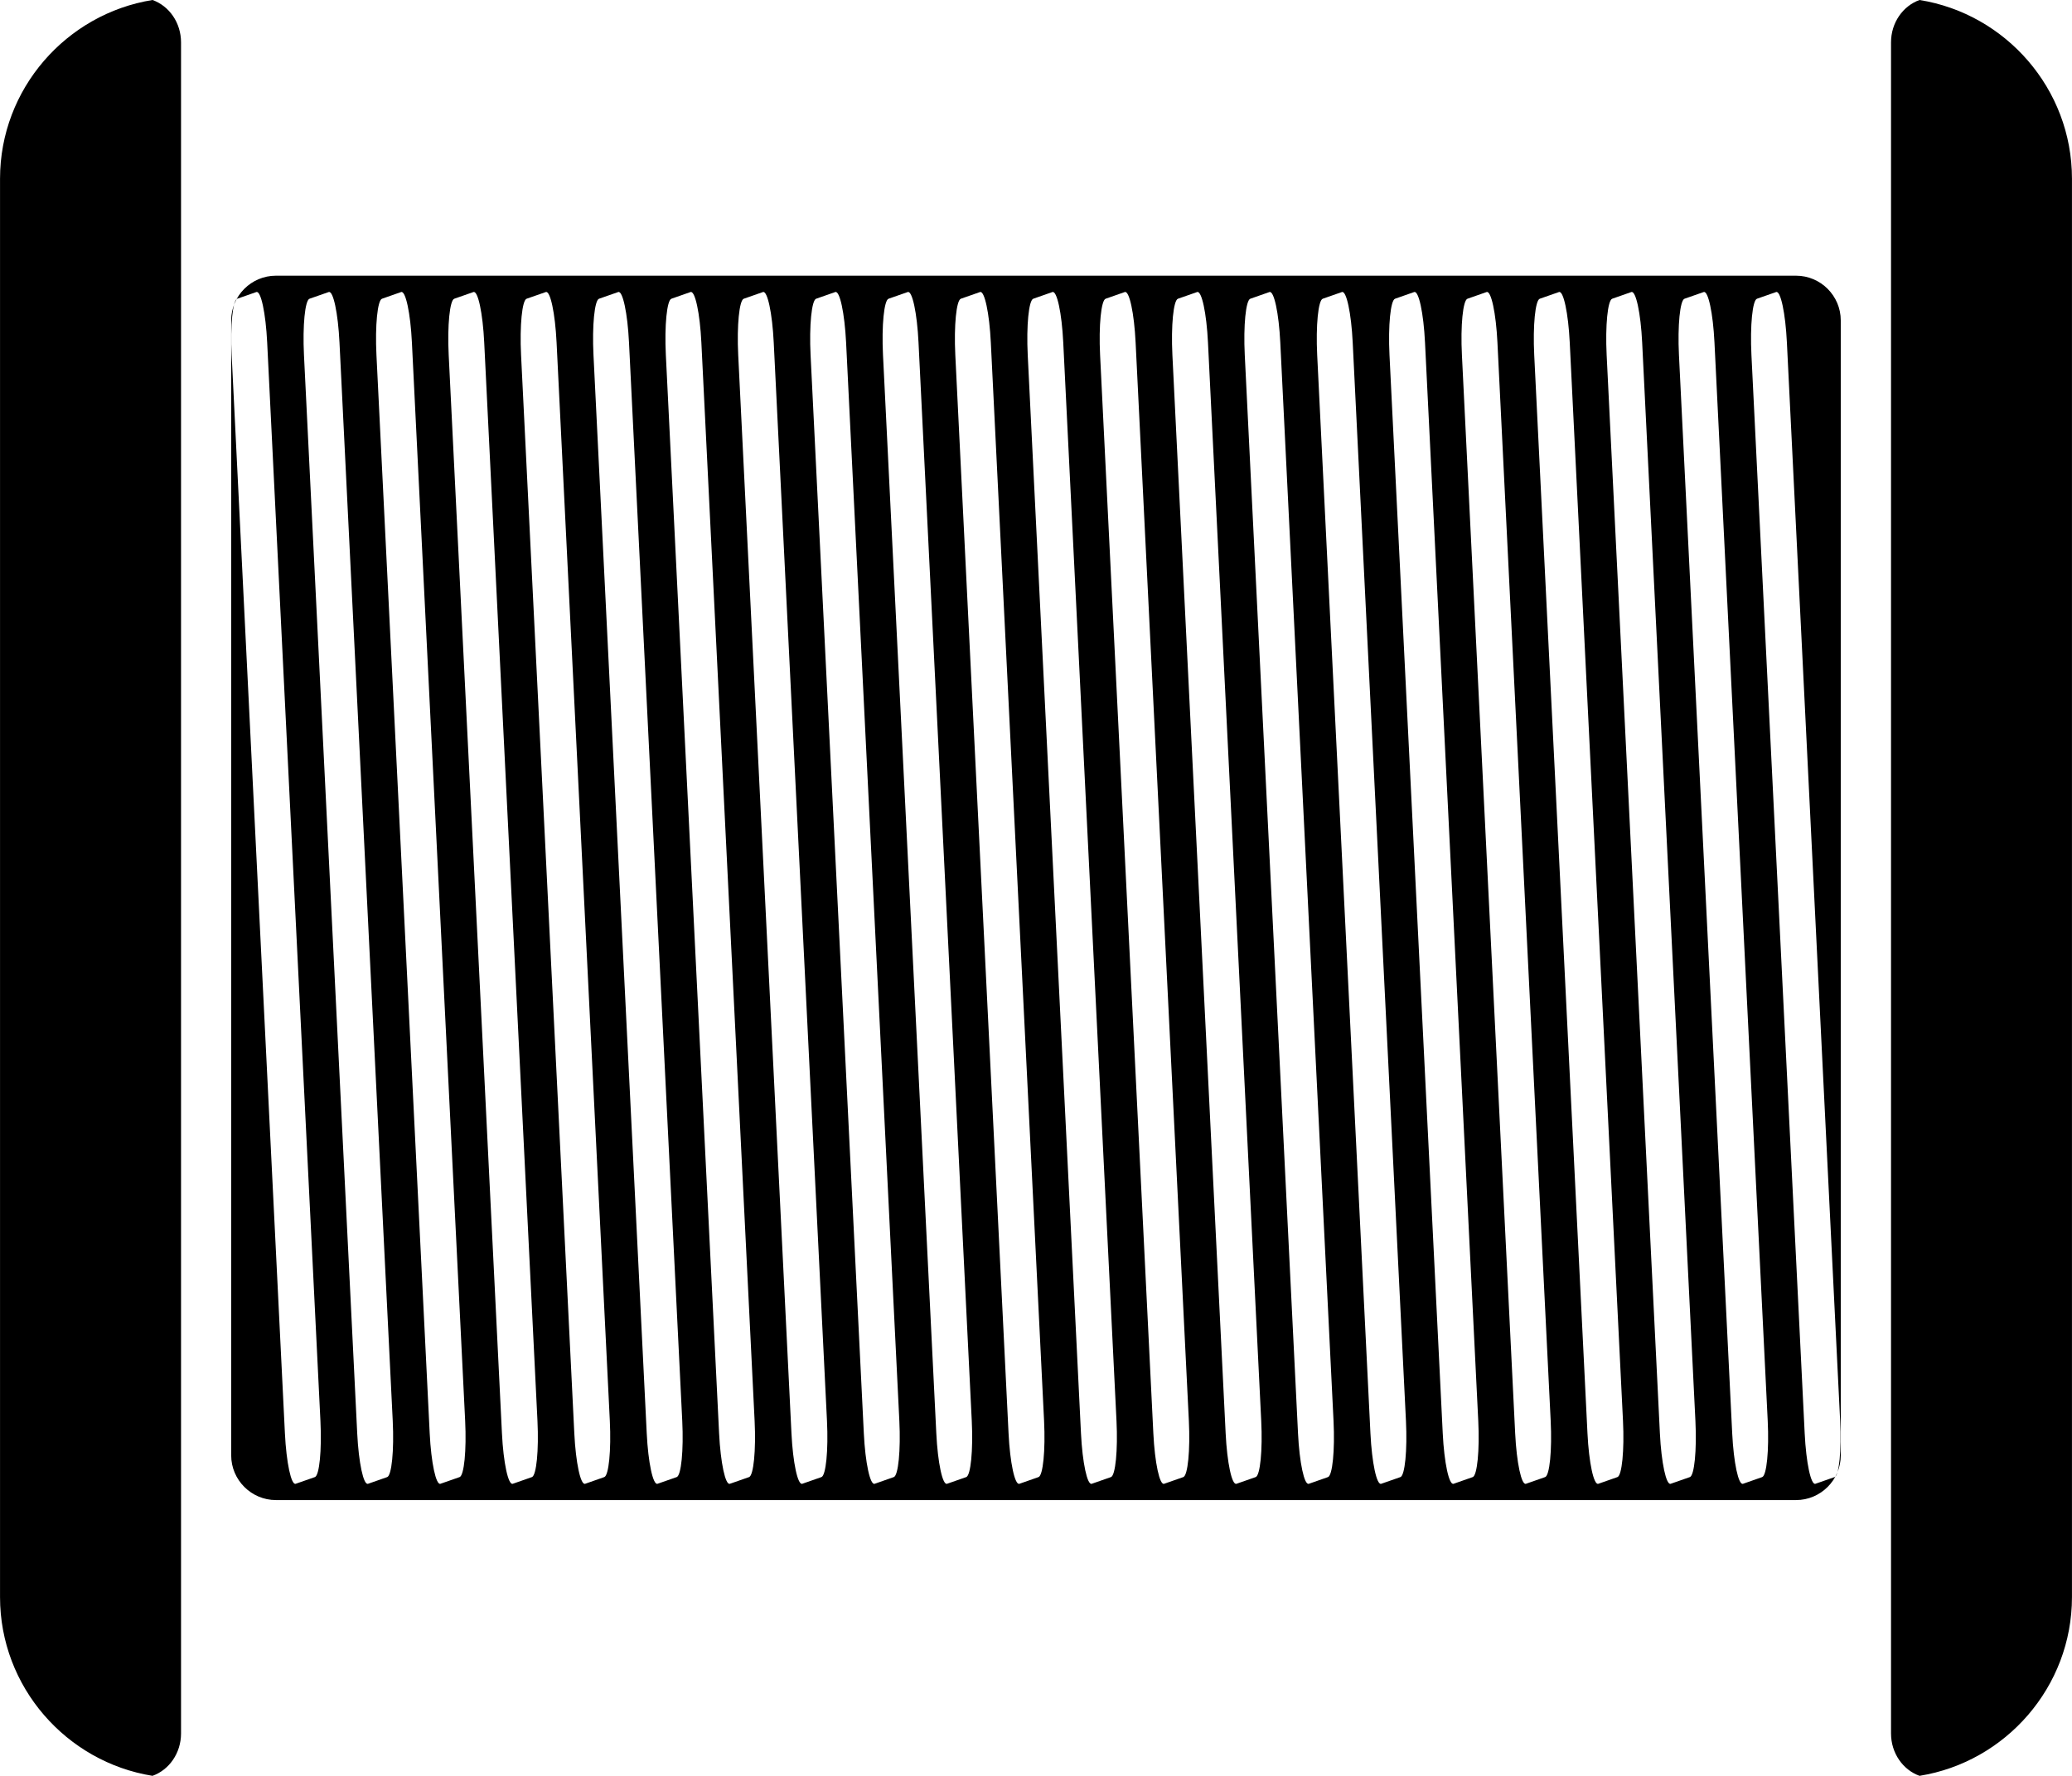 <?xml version="1.0" encoding="UTF-8"?>
<!DOCTYPE svg PUBLIC "-//W3C//DTD SVG 1.1//EN" "http://www.w3.org/Graphics/SVG/1.1/DTD/svg11.dtd">
<!-- Creator: CorelDRAW 2021 (64-Bit) -->
<svg xmlns="http://www.w3.org/2000/svg" xml:space="preserve" width="10.848mm" height="9.298mm" version="1.1" style="shape-rendering:geometricPrecision; text-rendering:geometricPrecision; image-rendering:optimizeQuality; fill-rule:evenodd; clip-rule:evenodd"
viewBox="0 0 358.75 307.5"
 xmlns:xlink="http://www.w3.org/1999/xlink"
 xmlns:xodm="http://www.corel.com/coreldraw/odm/2003">
 <defs>
  <style type="text/css">
   <![CDATA[
    .fil0 {fill:black}
   ]]>
  </style>
 </defs>
 <g id="Layer_x0020_1">
  <path class="fil0" d="M358.75 30.94c0,81.87 0,163.75 0,245.62 0,15.55 -11.49,28.55 -26.39,30.94 -2.87,-1.02 -4.94,-3.92 -4.94,-7.34 0,-97.61 0,-195.22 0,-292.82 0,-3.42 2.07,-6.32 4.94,-7.34 14.91,2.39 26.39,15.38 26.39,30.94zm-358.75 0c0,81.87 0,163.75 0,245.62 0,15.55 11.49,28.55 26.4,30.94 2.87,-1.02 4.94,-3.92 4.94,-7.34 0,-97.61 0,-195.22 0,-292.82 0,-3.42 -2.07,-6.32 -4.94,-7.34 -14.91,2.39 -26.4,15.38 -26.4,30.94zm314.33 225.99l3.32 -1.16c0.78,-0.27 1.21,-4.63 0.96,-9.73 -3.07,-62.24 -6.14,-124.49 -9.22,-186.73 -0.25,-5.1 -1.09,-9.02 -1.87,-8.74l-3.31 1.16c-0.78,0.27 -1.21,4.63 -0.96,9.73 3.07,62.24 6.14,124.49 9.22,186.73 0.25,5.1 1.08,9.02 1.87,8.74zm-12.53 0l3.31 -1.16c0.78,-0.27 1.21,-4.63 0.96,-9.73 -3.07,-62.24 -6.14,-124.49 -9.22,-186.73 -0.25,-5.1 -1.09,-9.02 -1.87,-8.74l-3.32 1.16c-0.78,0.27 -1.21,4.63 -0.96,9.73 3.07,62.24 6.14,124.49 9.22,186.73 0.25,5.1 1.09,9.02 1.87,8.74zm-12.53 0l3.32 -1.16c0.78,-0.27 1.21,-4.63 0.96,-9.73 -3.07,-62.24 -6.15,-124.49 -9.22,-186.73 -0.25,-5.1 -1.09,-9.02 -1.88,-8.74l-3.31 1.16c-0.78,0.27 -1.21,4.63 -0.96,9.73 3.07,62.24 6.15,124.49 9.22,186.73 0.25,5.1 1.09,9.02 1.87,8.74zm-12.53 0l3.31 -1.16c0.78,-0.27 1.21,-4.63 0.96,-9.73 -3.08,-62.24 -6.15,-124.49 -9.22,-186.73 -0.25,-5.1 -1.09,-9.02 -1.87,-8.74l-3.32 1.16c-0.78,0.27 -1.21,4.63 -0.96,9.73 3.08,62.24 6.15,124.49 9.22,186.73 0.25,5.1 1.09,9.02 1.88,8.74zm-12.53 0l3.32 -1.16c0.78,-0.27 1.21,-4.63 0.96,-9.73 -3.08,-62.24 -6.15,-124.49 -9.22,-186.73 -0.25,-5.1 -1.09,-9.02 -1.88,-8.74l-3.31 1.16c-0.78,0.27 -1.22,4.63 -0.96,9.73 3.07,62.24 6.15,124.49 9.22,186.73 0.25,5.1 1.09,9.02 1.87,8.74zm-12.53 0l3.31 -1.16c0.78,-0.27 1.21,-4.63 0.96,-9.73 -3.07,-62.24 -6.15,-124.49 -9.22,-186.73 -0.25,-5.1 -1.09,-9.02 -1.88,-8.74l-3.31 1.16c-0.78,0.27 -1.21,4.63 -0.96,9.73 3.07,62.24 6.15,124.49 9.22,186.73 0.25,5.1 1.09,9.02 1.88,8.74zm-12.53 0l3.32 -1.16c0.78,-0.27 1.21,-4.63 0.96,-9.73 -3.07,-62.24 -6.14,-124.49 -9.22,-186.73 -0.25,-5.1 -1.09,-9.02 -1.87,-8.74l-3.32 1.16c-0.78,0.27 -1.21,4.63 -0.96,9.73 3.08,62.24 6.15,124.49 9.22,186.73 0.25,5.1 1.08,9.02 1.87,8.74zm-12.53 0l3.31 -1.16c0.78,-0.27 1.21,-4.63 0.96,-9.73 -3.07,-62.24 -6.14,-124.49 -9.22,-186.73 -0.25,-5.1 -1.09,-9.02 -1.88,-8.74l-3.31 1.16c-0.78,0.27 -1.21,4.63 -0.96,9.73 3.08,62.24 6.15,124.49 9.22,186.73 0.25,5.1 1.09,9.02 1.87,8.74zm-12.53 0l3.32 -1.16c0.78,-0.27 1.21,-4.63 0.96,-9.73 -3.08,-62.24 -6.15,-124.49 -9.22,-186.73 -0.25,-5.1 -1.09,-9.02 -1.88,-8.74l-3.32 1.16c-0.78,0.27 -1.21,4.63 -0.96,9.73 3.07,62.24 6.15,124.49 9.22,186.73 0.25,5.1 1.08,9.02 1.87,8.74zm-12.53 0l3.32 -1.16c0.78,-0.27 1.21,-4.63 0.96,-9.73 -3.08,-62.24 -6.15,-124.49 -9.22,-186.73 -0.25,-5.1 -1.09,-9.02 -1.88,-8.74l-3.31 1.16c-0.78,0.27 -1.21,4.63 -0.96,9.73 3.08,62.24 6.15,124.49 9.22,186.73 0.25,5.1 1.09,9.02 1.87,8.74zm-12.53 0l3.32 -1.16c0.78,-0.27 1.21,-4.63 0.96,-9.73 -3.07,-62.24 -6.14,-124.49 -9.22,-186.73 -0.25,-5.1 -1.09,-9.02 -1.88,-8.74l-3.31 1.16c-0.78,0.27 -1.21,4.63 -0.96,9.73 3.08,62.24 6.15,124.49 9.22,186.73 0.25,5.1 1.09,9.02 1.87,8.74zm-12.53 0l3.31 -1.16c0.78,-0.27 1.21,-4.63 0.96,-9.73 -3.08,-62.24 -6.15,-124.49 -9.22,-186.73 -0.25,-5.1 -1.09,-9.02 -1.87,-8.74l-3.32 1.16c-0.78,0.27 -1.21,4.63 -0.96,9.73 3.08,62.24 6.15,124.49 9.22,186.73 0.25,5.1 1.09,9.02 1.88,8.74zm-12.53 0l3.32 -1.16c0.78,-0.27 1.21,-4.63 0.96,-9.73 -3.08,-62.24 -6.14,-124.49 -9.22,-186.73 -0.25,-5.1 -1.08,-9.02 -1.87,-8.74l-3.32 1.16c-0.78,0.27 -1.21,4.63 -0.96,9.73 3.07,62.24 6.15,124.49 9.23,186.73 0.25,5.1 1.08,9.02 1.87,8.74zm-12.53 0l3.31 -1.16c0.78,-0.27 1.21,-4.63 0.96,-9.73 -3.07,-62.24 -6.15,-124.49 -9.22,-186.73 -0.26,-5.1 -1.09,-9.02 -1.88,-8.74l-3.31 1.16c-0.78,0.27 -1.21,4.63 -0.96,9.73 3.07,62.24 6.15,124.49 9.22,186.73 0.25,5.1 1.09,9.02 1.88,8.74zm-12.54 0l3.32 -1.16c0.78,-0.27 1.21,-4.63 0.96,-9.73 -3.08,-62.24 -6.15,-124.49 -9.22,-186.73 -0.25,-5.1 -1.09,-9.02 -1.87,-8.74l-3.32 1.16c-0.78,0.27 -1.21,4.63 -0.96,9.73 3.07,62.24 6.15,124.49 9.22,186.73 0.25,5.1 1.09,9.02 1.88,8.74zm-12.53 0l3.32 -1.16c0.78,-0.27 1.21,-4.63 0.96,-9.73 -3.08,-62.24 -6.15,-124.49 -9.22,-186.73 -0.25,-5.1 -1.09,-9.02 -1.88,-8.74l-3.31 1.16c-0.78,0.27 -1.21,4.63 -0.96,9.73 3.07,62.24 6.15,124.49 9.22,186.73 0.25,5.1 1.09,9.02 1.87,8.74zm-12.53 0l3.32 -1.16c0.78,-0.27 1.21,-4.63 0.96,-9.73 -3.07,-62.24 -6.15,-124.49 -9.22,-186.73 -0.25,-5.1 -1.09,-9.02 -1.87,-8.74l-3.32 1.16c-0.78,0.27 -1.21,4.63 -0.96,9.73 3.08,62.24 6.15,124.49 9.22,186.73 0.25,5.1 1.09,9.02 1.88,8.74zm-12.53 0l3.31 -1.16c0.78,-0.27 1.21,-4.63 0.96,-9.73 -3.08,-62.24 -6.15,-124.49 -9.22,-186.73 -0.25,-5.1 -1.09,-9.02 -1.87,-8.74l-3.32 1.16c-0.78,0.27 -1.21,4.63 -0.96,9.73 3.07,62.24 6.14,124.49 9.22,186.73 0.25,5.1 1.09,9.02 1.88,8.74zm-12.53 0l3.31 -1.16c0.78,-0.27 1.21,-4.63 0.96,-9.73 -3.07,-62.24 -6.15,-124.49 -9.22,-186.73 -0.25,-5.1 -1.08,-9.02 -1.87,-8.74l-3.32 1.16c-0.78,0.27 -1.21,4.63 -0.96,9.73 3.08,62.24 6.15,124.49 9.22,186.73 0.25,5.1 1.09,9.02 1.88,8.74zm-12.53 0l3.32 -1.16c0.78,-0.27 1.21,-4.63 0.96,-9.73 -3.07,-62.24 -6.15,-124.49 -9.22,-186.73 -0.25,-5.1 -1.09,-9.02 -1.87,-8.74l-3.31 1.16c-0.78,0.27 -1.21,4.63 -0.96,9.73 3.08,62.24 6.15,124.49 9.22,186.73 0.25,5.1 1.09,9.02 1.87,8.74zm-12.53 0l3.31 -1.16c0.78,-0.27 1.21,-4.63 0.96,-9.73 -3.08,-62.24 -6.15,-124.49 -9.22,-186.73 -0.25,-5.1 -1.08,-9.02 -1.87,-8.74l-3.32 1.16c-0.78,0.27 -1.21,4.63 -0.96,9.73 3.07,62.24 6.14,124.49 9.22,186.73 0.25,5.1 1.09,9.02 1.87,8.74zm-12.53 0l3.32 -1.16c0.78,-0.27 1.21,-4.63 0.96,-9.73 -3.07,-62.24 -6.14,-124.49 -9.22,-186.73 -0.25,-5.1 -1.09,-9.02 -1.88,-8.74l-3.31 1.16c-0.78,0.27 -1.21,4.63 -0.96,9.73 3.07,62.24 6.15,124.49 9.22,186.73 0.25,5.1 1.09,9.02 1.87,8.74zm-3.43 -209.19l263.21 0c4.26,0 7.74,3.48 7.74,7.73l0 196.55c0,4.25 -3.48,7.73 -7.74,7.73l-263.21 0c-4.25,0 -7.74,-3.48 -7.74,-7.73l0 -196.55c0,-4.25 3.48,-7.73 7.74,-7.73z"/>
 </g>
</svg>
